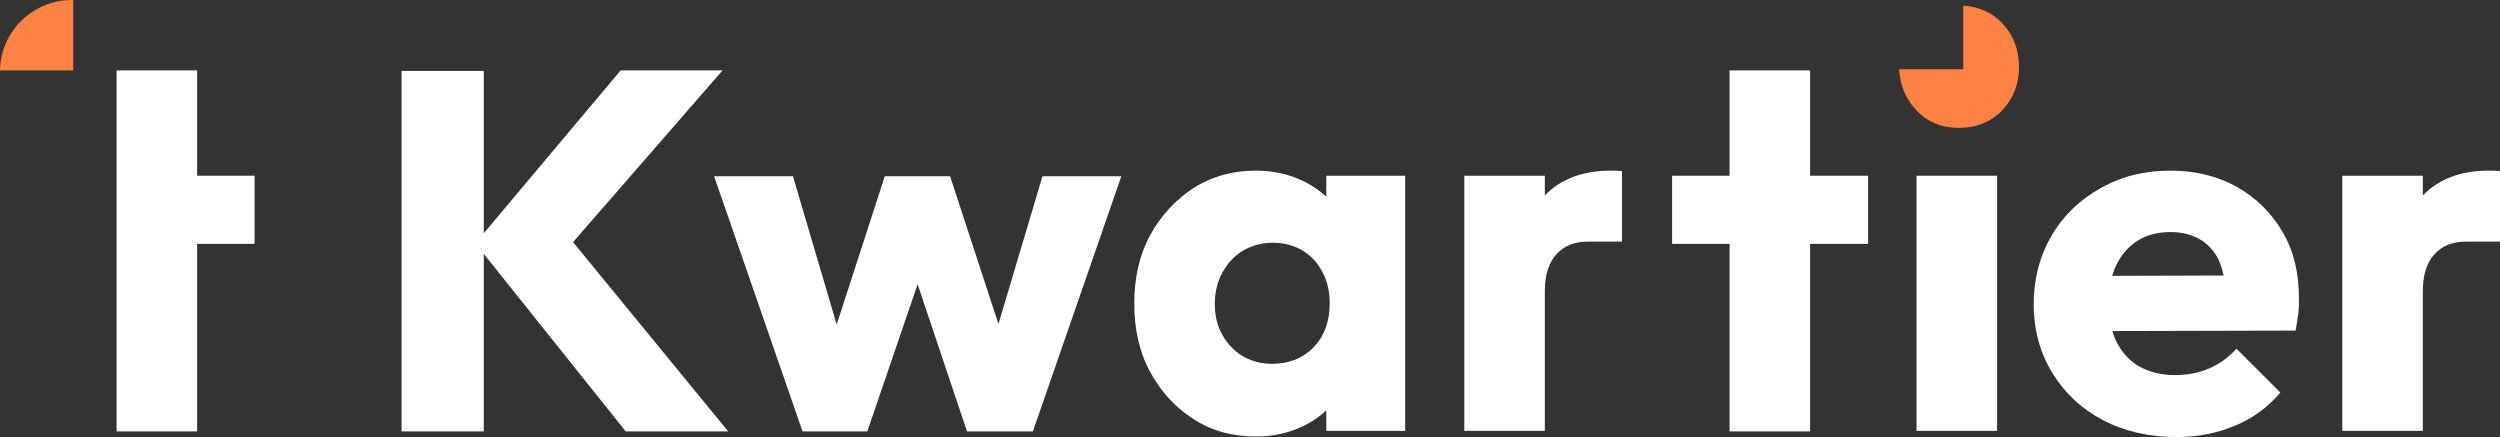 <?xml version="1.0" encoding="utf-8"?>
<!-- Generator: Adobe Illustrator 24.2.3, SVG Export Plug-In . SVG Version: 6.00 Build 0)  -->
<svg version="1.1" id="Laag_1" xmlns="http://www.w3.org/2000/svg" xmlns:xlink="http://www.w3.org/1999/xlink" x="0px" y="0px"
	 viewBox="0 0 443.9 77.6" style="enable-background:new 0 0 443.9 77.6;" xml:space="preserve">
<rect x="0" y="0" width="443.9" height="77.6" fill="#333333" stroke="none"/>
<style type="text/css">
	.st0{fill:#FFFFFF;}
	.st1{fill:#FF8144;}
</style>
<path class="st0" d="M21.4,43.4V31.2h23.8v12.1H21.4z M20.7,76.6V12.5H35v64.1H20.7z"/>
<path class="st0" d="M71.3,76.6v-64h14.6v64H71.3z M111.1,76.6L84.4,43.2l25.8-30.7h18.1L99.3,45.8V40l30,36.6H111.1z"/>
<path class="st0" d="M142.5,76.6l-15.7-45.3h14l9.7,32.9l-4.1,0.1l10.7-33h11.6l10.8,33l-4.2-0.1l9.8-32.9h14l-15.7,45.3h-11.7
	l-10.5-31.3h3.5l-10.7,31.3H142.5z"/>
<path class="st0" d="M223,77.5c-4.2,0-7.9-1-11.1-3.1c-3.3-2.1-5.8-4.9-7.7-8.4c-1.9-3.5-2.8-7.6-2.8-12.1c0-4.5,0.9-8.6,2.8-12.1
	c1.9-3.5,4.5-6.3,7.7-8.4c3.3-2.1,7-3.1,11.1-3.1c3,0,5.8,0.6,8.3,1.8c2.5,1.2,4.5,2.8,6,4.9c1.6,2.1,2.4,4.5,2.6,7.1v19.6
	c-0.2,2.7-1,5.1-2.6,7.1c-1.5,2.1-3.5,3.7-6,4.9C228.8,76.9,226.1,77.5,223,77.5z M225.9,64.6c3,0,5.5-1,7.4-3
	c1.9-2,2.8-4.6,2.8-7.7c0-2.1-0.4-4-1.3-5.6c-0.8-1.6-2-2.9-3.5-3.8c-1.5-0.9-3.3-1.4-5.3-1.4c-2,0-3.7,0.5-5.3,1.4
	c-1.5,0.9-2.7,2.2-3.6,3.8c-0.9,1.6-1.4,3.5-1.4,5.6c0,2.1,0.4,3.9,1.3,5.5c0.9,1.6,2.1,2.9,3.6,3.8C222.3,64.2,224,64.6,225.9,64.6
	z M235.5,76.6V64.4l2.1-11l-2.1-11V31.2h14v45.3H235.5z"/>
<path class="st0" d="M296.9,43.4V31.2h34.8v12.1H296.9z M307.1,76.6V12.5h14.3v64.1H307.1z"/>
<path class="st0" d="M386.5,77.6c-4.9,0-9.3-1-13.1-3c-3.8-2-6.8-4.8-9-8.4c-2.2-3.6-3.3-7.7-3.3-12.2c0-4.5,1.1-8.6,3.2-12.2
	c2.1-3.6,5.1-6.4,8.7-8.4c3.7-2.1,7.8-3.1,12.4-3.1c4.5,0,8.4,1,11.8,2.9c3.4,1.9,6.1,4.6,8.1,8c2,3.4,2.9,7.3,2.9,11.8
	c0,0.8,0,1.7-0.1,2.6c-0.1,0.9-0.3,1.9-0.5,3.1l-39.1,0.1v-9.8l33-0.1l-6.2,4.1c-0.1-2.6-0.5-4.8-1.2-6.5c-0.7-1.7-1.9-3-3.3-3.9
	c-1.5-0.9-3.3-1.4-5.4-1.4c-2.2,0-4.2,0.5-5.8,1.5c-1.6,1-2.9,2.5-3.8,4.3c-0.9,1.9-1.4,4.1-1.4,6.8c0,2.7,0.5,5,1.4,6.9
	c1,1.9,2.3,3.4,4.1,4.4c1.8,1,3.9,1.5,6.3,1.5c2.2,0,4.3-0.4,6.1-1.2c1.8-0.8,3.4-1.9,4.8-3.5l7.8,7.8c-2.2,2.6-4.9,4.6-8.1,5.9
	C393.7,76.9,390.3,77.6,386.5,77.6z"/>
<path class="st1" d="M13,0c-0.1,0-0.2,0-0.2,0C5.8,0,0.1,5.6,0,12.5h13V0z"/>
<rect x="340.3" y="31.2" class="st0" width="14.3" height="45.3"/>
<path class="st1" d="M347.8,22.7c-3.1,0-5.7-1.1-7.6-3.2c-1.9-2-2.8-4.4-3-7.2h11.4V1c2.8,0.2,5.1,1.2,6.9,3.1c2,2.1,3,4.7,3,7.8
	c0,3-1,5.6-3,7.7C353.4,21.7,350.9,22.7,347.8,22.7z"/>
<path class="st0" d="M282,42.9h6V30.4c-0.6-0.1-1.3-0.1-2-0.1c-5,0-8.9,1.5-11.7,4.4v-3.5H260v45.3h14.3V51.7c0-2.9,0.7-5.1,2.1-6.6
	C277.8,43.6,279.6,42.9,282,42.9L282,42.9z"/>
<path class="st0" d="M437.9,42.9h6V30.4c-0.6-0.1-1.3-0.1-2-0.1c-5,0-8.9,1.5-11.7,4.4v-3.5h-14.3v45.3h14.3V51.7
	c0-2.9,0.7-5.1,2.1-6.6C433.7,43.6,435.5,42.9,437.9,42.9L437.9,42.9z"/>
</svg>
